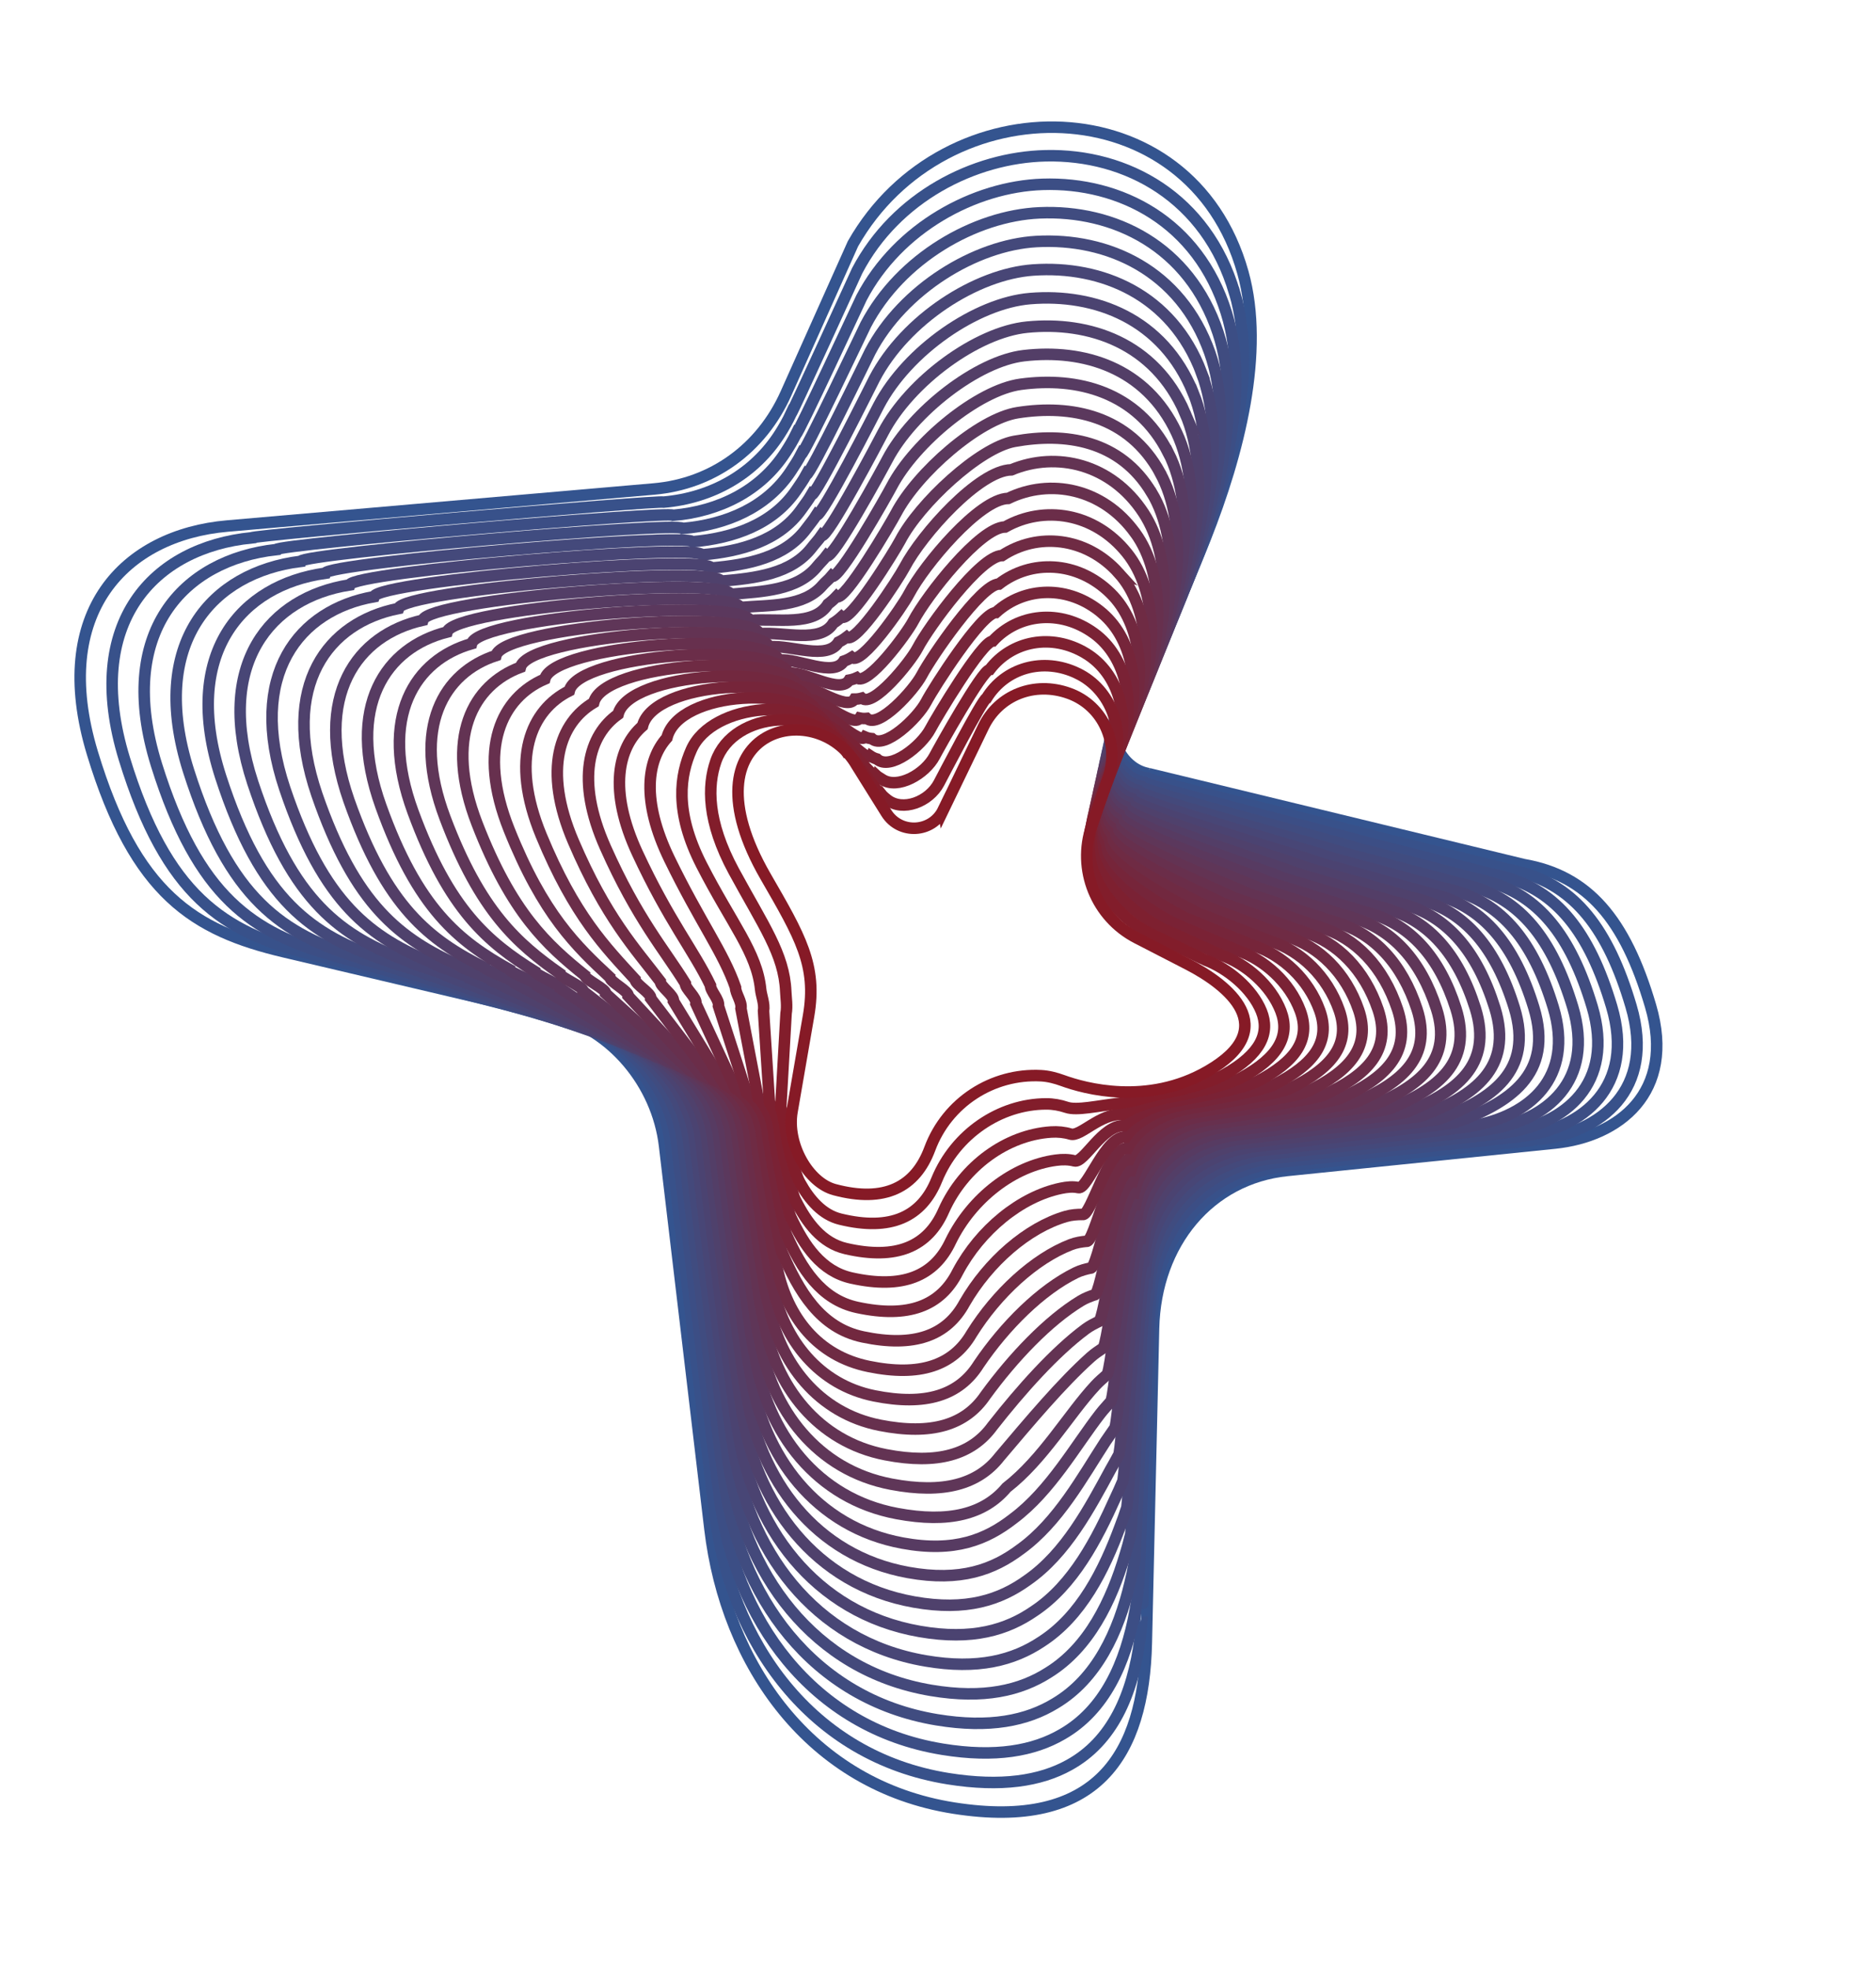 <svg width="163" height="171" viewBox="0 0 163 171" fill="none" xmlns="http://www.w3.org/2000/svg">
<path d="M99.789 67.195L132.388 75.095C137.944 76.055 141.195 79.828 143.411 87.369C145.628 94.912 140.615 98.719 135.108 99.282L111.831 101.661C105.141 102.345 100.399 107.952 100.227 115.38L99.599 142.708C99.376 152.41 95.35 159.007 82.877 157.044C70.403 155.081 63.085 144.614 61.685 132.795L57.742 99.508C57.103 94.105 53.076 89.36 48.147 88.198L24.681 82.671C16.868 80.83 11.745 77.672 8.03 65.414C4.317 53.154 10.832 46.465 19.758 45.689L56.819 42.471C61.909 42.029 66.148 38.963 68.293 34.171L74.11 21.174C82.074 7.161 103.443 7.414 107.99 23.664C111.837 37.412 98.9 59.005 97.539 61.223C97.464 61.344 97.379 61.455 97.297 61.569C95.889 63.48 97.299 66.762 99.794 67.195L99.789 67.195Z" stroke="#34548F" stroke-miterlimit="10"/>
<path d="M107.268 25.405C109.482 32.86 106.51 42.81 103.196 50.446C100.685 56.206 97.97 60.806 97.408 61.725C97.337 61.843 97.254 61.951 97.174 62.062C95.819 63.924 97.156 67.096 99.534 67.549C99.539 67.683 119.813 72.703 119.938 72.768L130.978 75.497C131.357 75.562 131.748 75.651 132.105 75.747C136.816 76.99 139.724 80.645 141.717 87.394C143.862 94.651 139.062 98.366 133.669 98.988C133.605 99.024 111.371 101.317 111.307 101.327C104.916 102.303 100.3 107.335 100.084 114.404C99.979 114.4 99.296 140.4 99.251 140.384C99.207 141.042 99.14 141.687 99.058 142.321C98.418 147.203 96.633 151.244 92.895 153.303C90.391 154.694 86.995 155.227 82.38 154.489C70.457 152.58 63.439 142.598 62.074 131.293C62.046 131.25 58.271 99.497 58.265 99.443C57.692 94.268 53.818 89.728 49.128 88.599L31.106 83.942C31.112 83.909 26.855 82.874 26.855 82.844C19.417 80.935 14.466 77.809 10.811 65.926C7.167 54.066 13.348 47.551 21.874 46.712C21.931 46.482 57.534 43.41 57.652 43.614C61.856 43.249 65.542 41.181 67.787 37.635C68.127 37.097 68.448 36.533 68.727 35.935C68.79 35.993 74.433 23.598 74.477 23.515C77.836 17.111 84.624 13.671 90.853 13.53C97.914 13.369 104.832 17.168 107.263 25.405L107.268 25.405Z" stroke="#38518A" stroke-miterlimit="10"/>
<path d="M106.548 27.148C108.802 34.285 106.048 43.902 102.849 51.304C100.463 56.778 97.811 61.352 97.279 62.228C97.211 62.342 97.132 62.448 97.055 62.557C95.753 64.371 97.017 67.43 99.279 67.908C99.289 68.177 118.63 73.077 118.881 73.206L129.572 75.902C129.933 75.965 130.324 76.059 130.663 76.15C135.233 77.368 138.098 80.922 140.031 87.419C142.102 94.393 137.517 98.01 132.236 98.692C132.107 98.767 110.917 100.971 110.791 100.991C104.656 101.931 100.209 106.714 99.947 113.428C99.736 113.418 98.997 138.091 98.909 138.059C98.837 138.674 98.742 139.278 98.632 139.878C97.795 144.499 95.959 148.53 92.294 150.629C89.821 152.069 86.495 152.682 81.892 151.932C70.518 150.08 63.8 140.584 62.468 129.791C62.41 129.704 58.806 99.482 58.793 99.377C58.245 94.436 54.567 90.096 50.115 88.996L33.066 84.157C33.077 84.091 29.037 83.076 29.037 83.016C21.973 81.038 17.199 77.945 13.599 66.439C10.024 54.975 15.871 48.638 23.998 47.735C24.112 47.275 58.257 44.352 58.492 44.758C62.486 44.41 66.083 42.633 68.251 39.285C68.577 38.783 68.894 38.261 69.169 37.7C69.296 37.816 74.768 26.024 74.855 25.859C78.046 19.776 84.67 16.206 90.584 16.012C97.362 15.788 104.087 19.269 106.548 27.148Z" stroke="#3C4E85" stroke-miterlimit="10"/>
<path d="M105.829 28.889C108.105 35.712 105.605 45 102.503 52.161C100.256 57.35 97.653 61.899 97.152 62.729C97.084 62.841 97.011 62.943 96.937 63.048C95.687 64.815 96.88 67.763 99.024 68.261C99.04 68.664 117.447 73.445 117.824 73.639L128.165 76.302C128.508 76.361 128.897 76.46 129.22 76.548C133.646 77.739 136.47 81.195 138.339 87.44C140.337 94.132 135.966 97.653 130.798 98.391C130.605 98.503 110.458 100.621 110.268 100.651C104.39 101.555 100.111 106.091 99.803 112.448C99.487 112.433 98.692 135.778 98.56 135.73C98.46 136.301 98.334 136.864 98.2 137.432C97.171 141.793 95.281 145.812 91.686 147.95C89.241 149.44 85.987 150.133 81.394 149.372C70.572 147.581 64.154 138.565 62.856 128.286C62.771 128.155 59.334 99.468 59.317 99.308C58.795 94.598 55.311 90.461 51.098 89.393L35.024 84.373C35.041 84.273 31.217 83.278 31.217 83.189C24.527 81.141 19.928 78.079 16.384 66.95C12.879 55.885 18.394 49.723 26.12 48.757C26.29 48.07 58.979 45.291 59.33 45.899C63.114 45.57 66.621 44.079 68.712 40.931C69.023 40.463 69.337 39.982 69.608 39.462C69.798 39.636 75.098 28.444 75.227 28.197C78.25 22.433 84.71 18.734 90.313 18.487C96.811 18.203 103.321 21.369 105.827 28.885L105.829 28.889Z" stroke="#404C80" stroke-miterlimit="10"/>
<path d="M105.111 30.63C107.421 37.137 105.151 46.093 102.158 53.02C100.039 57.922 97.495 62.447 97.026 63.231C96.96 63.339 96.889 63.44 96.819 63.543C95.624 65.263 96.742 68.097 98.77 68.62C98.792 69.156 116.264 73.819 116.765 74.078L126.756 76.709C127.079 76.764 127.472 76.869 127.775 76.954C132.06 78.119 134.842 81.474 136.649 87.468C138.574 93.874 134.416 97.301 129.363 98.1C129.104 98.249 110.003 100.278 109.749 100.317C104.125 101.187 100.016 105.472 99.665 111.475C99.245 111.455 98.394 133.474 98.215 133.41C98.088 133.937 97.933 134.458 97.773 134.995C96.55 139.093 94.611 143.101 91.085 145.28C88.665 146.819 85.487 147.591 80.906 146.821C70.633 145.091 64.517 136.554 63.252 126.788C63.14 126.616 59.871 99.46 59.847 99.249C59.351 94.774 56.061 90.834 52.087 89.798L36.986 84.595C37.009 84.462 33.399 83.486 33.402 83.369C27.086 81.253 22.662 78.225 19.176 67.471C15.741 56.802 20.922 50.818 28.247 49.789C28.474 48.872 59.704 46.24 60.173 47.052C63.748 46.741 67.164 45.537 69.177 42.591C69.473 42.158 69.786 41.719 70.051 41.236C70.305 41.469 75.433 30.878 75.606 30.548C78.463 25.105 84.759 21.273 90.047 20.978C96.268 20.632 102.573 23.482 105.114 30.636L105.111 30.63Z" stroke="#44497B" stroke-miterlimit="10"/>
<path d="M104.392 32.37C106.739 38.56 104.695 47.184 101.813 53.874C99.823 58.49 97.34 62.99 96.897 63.73C96.834 63.833 96.766 63.932 96.699 64.031C95.556 65.703 96.603 68.427 98.514 68.972C98.542 69.642 115.079 74.186 115.707 74.509L125.347 77.108C125.651 77.159 126.045 77.271 126.332 77.35C130.474 78.488 133.215 81.745 134.958 87.486C136.809 93.608 132.865 96.938 127.925 97.797C127.604 97.983 109.545 99.925 109.229 99.973C103.861 100.808 99.92 104.844 99.523 110.491C98.998 110.467 98.093 131.158 97.869 131.077C97.714 131.561 97.529 132.04 97.343 132.543C95.927 136.377 93.94 140.375 90.479 142.598C88.081 144.19 84.982 145.041 80.412 144.257C70.687 142.592 64.872 134.533 63.642 125.278C63.5 125.063 60.4 99.438 60.373 99.175C59.903 94.931 56.807 91.193 53.072 90.189L38.942 84.805C38.971 84.638 35.578 83.681 35.58 83.535C29.641 81.349 25.39 78.353 21.96 67.976C18.593 57.707 23.442 51.896 30.368 50.804C30.651 49.657 60.425 47.173 61.01 48.187C64.373 47.894 67.7 46.976 69.638 44.233C69.919 43.834 70.229 43.438 70.491 42.992C70.81 43.282 75.765 33.294 75.981 32.883C78.668 27.759 84.805 23.793 89.778 23.45C95.723 23.041 101.823 25.574 104.396 32.37L104.392 32.37Z" stroke="#484676" stroke-miterlimit="10"/>
<path d="M103.673 34.112C106.054 39.986 104.24 48.28 101.467 54.732C99.607 59.062 97.182 63.538 96.77 64.232C96.711 64.333 96.646 64.428 96.58 64.526C95.49 66.151 96.464 68.761 98.256 69.33C98.289 70.135 113.894 74.558 114.647 74.946L123.938 77.512C124.224 77.561 124.62 77.677 124.888 77.752C128.888 78.865 131.589 82.022 133.267 87.509C135.045 93.348 131.093 95.789 126.488 97.499C126.069 97.654 109.086 99.577 108.707 99.636C103.594 100.433 99.823 104.224 99.38 109.513C98.749 109.484 97.787 128.85 97.521 128.751C97.338 129.191 97.125 129.629 96.911 130.101C95.305 133.67 93.272 137.655 89.87 139.924C87.492 141.569 84.475 142.495 79.913 141.701C70.737 140.104 65.224 132.516 64.028 123.775C63.859 123.516 60.928 99.425 60.893 99.109C60.448 95.098 57.548 91.561 54.052 90.587L40.895 85.019C40.929 84.82 37.752 83.883 37.754 83.707C32.19 81.452 28.114 78.489 24.742 68.488C21.444 58.615 25.96 52.982 32.484 51.827C32.825 50.451 61.139 48.112 61.842 49.33C64.996 49.056 68.231 48.423 70.092 45.884C70.361 45.52 70.666 45.166 70.923 44.761C71.306 45.109 76.089 35.722 76.347 35.228C78.868 30.425 84.842 26.32 89.498 25.934C95.173 25.464 101.06 27.68 103.67 34.114L103.673 34.112Z" stroke="#4B4371" stroke-miterlimit="10"/>
<path d="M102.953 35.851C105.368 41.409 103.784 49.37 101.12 55.588C99.388 59.631 97.024 64.082 96.641 64.732C96.583 64.83 96.522 64.923 96.462 65.017C95.426 66.593 96.326 69.094 98.002 69.686C98.039 70.622 112.71 74.928 113.587 75.38L122.528 77.913C122.794 77.959 123.192 78.082 123.442 78.152C127.299 79.237 129.958 82.297 131.574 87.533C133.28 93.088 129.546 95.491 125.05 97.204C124.563 97.39 108.626 99.23 108.185 99.3C103.329 100.061 99.728 103.602 99.239 108.536C98.504 108.502 97.486 126.541 97.173 126.427C96.963 126.823 96.719 127.218 96.48 127.658C94.687 130.96 92.606 134.93 89.265 137.249C86.905 138.95 83.971 139.951 79.422 139.145C70.794 137.616 65.584 130.501 64.421 122.275C64.224 121.972 61.461 99.416 61.421 99.045C61.004 95.267 58.297 91.931 55.039 90.988L42.854 85.239C42.894 85.006 39.933 84.09 39.938 83.882C34.747 81.558 30.845 78.628 27.53 69.002C24.303 59.528 28.485 54.07 34.609 52.852C35.008 51.247 61.864 49.054 62.684 50.474C65.627 50.219 68.772 49.868 70.558 47.535C70.813 47.203 71.113 46.893 71.368 46.526C71.814 46.932 76.426 38.148 76.728 37.569C79.079 33.087 84.894 28.844 89.236 28.415C94.642 27.88 100.317 29.782 102.958 35.856L102.953 35.851Z" stroke="#4F416C" stroke-miterlimit="10"/>
<path d="M102.235 37.593C104.687 42.835 103.329 50.463 100.774 56.446C99.171 60.201 96.866 64.629 96.514 65.234C96.459 65.329 96.401 65.419 96.344 65.51C95.361 67.04 96.188 69.426 97.747 70.04C97.789 71.111 111.526 75.298 112.53 75.814L121.121 78.315C121.367 78.357 121.765 78.484 121.997 78.549C125.714 79.609 128.331 82.568 129.883 87.551C131.515 92.823 128.003 95.187 123.612 96.901C123.056 97.118 108.17 98.877 107.662 98.956C103.062 99.682 99.629 102.973 99.095 107.552C98.254 107.513 97.181 124.225 96.824 124.094C96.586 124.446 96.314 124.8 96.048 125.208C94.071 128.243 91.945 132.199 88.657 134.567C86.31 136.326 83.464 137.398 78.924 136.581C70.844 135.125 65.935 128.48 64.808 120.764C64.583 120.418 61.989 99.393 61.942 98.971C61.551 95.425 59.037 92.29 56.019 91.378L44.807 85.446C44.853 85.18 42.109 84.282 42.112 84.046C37.296 81.653 33.57 78.756 30.313 69.506C27.156 60.43 31.003 55.148 36.728 53.869C37.181 52.035 62.581 49.99 63.518 51.612C66.251 51.374 69.301 51.304 71.016 49.179C71.255 48.881 71.555 48.614 71.802 48.286C72.313 48.752 76.752 40.566 77.097 39.908C79.282 35.746 84.936 31.359 88.959 30.892C94.102 30.295 99.56 31.881 102.235 37.593Z" stroke="#533E67" stroke-miterlimit="10"/>
<path d="M101.517 39.335C104.006 44.261 102.875 51.556 100.429 57.304C98.952 60.773 96.71 65.176 96.385 65.738C96.333 65.828 96.279 65.916 96.224 66.006C95.293 67.488 96.048 69.764 97.491 70.4C97.538 71.605 110.343 75.672 111.469 76.254L119.71 78.723C119.938 78.763 120.338 78.894 120.55 78.956C124.125 79.988 126.699 82.849 128.189 87.581C129.747 92.569 126.458 94.892 122.172 96.611C121.55 96.86 107.708 98.536 107.139 98.625C102.795 99.314 99.531 102.359 98.95 106.58C98.005 106.537 96.877 121.921 96.475 121.774C96.209 122.082 95.909 122.393 95.615 122.769C93.458 125.536 91.284 129.478 88.049 131.897C85.714 133.717 82.957 134.86 78.428 134.029C70.896 132.648 66.291 126.469 65.198 119.265C64.943 118.876 62.518 99.385 62.465 98.909C62.099 95.596 59.779 92.662 57 91.782L46.762 85.667C46.814 85.368 44.286 84.488 44.29 84.223C39.85 81.76 36.279 78.903 33.095 70.022C29.989 61.349 33.523 56.238 38.847 54.895C39.357 52.832 63.3 50.932 64.354 52.758C66.876 52.539 69.837 52.746 71.474 50.833C71.702 50.567 71.995 50.345 72.239 50.054C72.814 50.578 77.079 42.995 77.469 42.253C79.483 38.411 84.981 33.878 88.684 33.376C93.569 32.716 98.807 33.985 101.511 39.338L101.517 39.335Z" stroke="#573B62" stroke-miterlimit="10"/>
<path d="M100.798 41.075C103.325 45.685 102.421 52.648 100.085 58.159C98.736 61.34 96.555 65.723 96.259 66.235C96.208 66.324 96.159 66.408 96.106 66.493C95.23 67.927 95.911 70.091 97.237 70.75C97.291 72.088 109.159 76.037 110.413 76.682L118.305 79.118C118.513 79.155 118.914 79.292 119.109 79.349C122.542 80.356 125.076 83.116 126.502 87.596C127.988 92.3 124.921 94.583 120.741 96.305C120.052 96.588 107.258 98.178 106.625 98.279C102.537 98.932 99.442 101.728 98.817 105.593C97.766 105.544 96.582 119.6 96.137 119.438C95.843 119.702 95.514 119.972 95.195 120.316C92.862 122.818 90.64 126.737 87.451 129.212C85.531 131.503 82.46 132.306 77.942 131.462C70.958 130.158 66.656 124.443 65.594 117.752C65.312 117.319 63.055 99.36 62.997 98.832C62.657 95.75 60.531 93.019 57.992 92.168L48.726 85.871C48.784 85.538 46.471 84.678 46.476 84.384C42.41 81.852 39.013 79.026 35.889 70.523C32.851 62.249 36.052 57.313 40.977 55.906C41.544 53.613 64.031 51.861 65.201 53.889C67.515 53.688 70.728 54.432 71.945 52.469C72.2 52.28 72.449 52.059 72.688 51.806C73.325 52.389 77.419 45.408 77.851 44.582C79.699 41.061 85.037 36.373 88.424 35.844C93.057 35.12 98.067 36.076 100.801 41.068L100.798 41.075Z" stroke="#5B385D" stroke-miterlimit="10"/>
<path d="M100.081 42.817C102.645 47.111 101.969 53.742 99.741 59.017C98.518 61.911 96.4 66.27 96.134 66.737C96.086 66.823 96.038 66.905 95.991 66.987C95.167 68.373 95.776 70.426 96.984 71.109C97.043 72.581 107.977 76.411 109.357 77.12L116.899 79.524C117.089 79.556 117.49 79.701 117.667 79.754C120.958 80.735 123.449 83.395 124.813 87.624C126.225 92.044 123.382 94.287 119.306 96.012C118.552 96.33 106.801 97.834 106.105 97.946C102.272 98.565 99.346 101.11 98.676 104.62C97.52 104.567 96.28 117.295 95.789 117.118C95.467 117.339 95.112 117.566 94.762 117.88C92.257 120.117 89.45 123.464 86.844 126.542C84.986 128.927 81.956 129.766 77.447 128.912C71.009 127.69 67.01 122.436 65.984 116.256C65.673 115.779 63.584 99.354 63.52 98.773C63.206 95.926 61.275 93.394 58.974 92.575L50.681 86.095C50.744 85.729 48.647 84.889 48.652 84.565C44.961 81.964 41.737 79.173 38.67 71.043C35.7 63.167 38.571 58.406 43.093 56.938C43.718 54.417 64.744 52.809 66.031 55.039C68.133 54.856 71.292 55.911 72.397 54.128C72.642 53.977 72.885 53.793 73.118 53.579C73.82 54.219 77.742 47.839 78.219 46.933C79.897 43.731 85.08 38.886 88.146 38.333C92.533 37.541 97.311 38.187 100.076 42.817L100.081 42.817Z" stroke="#5F3658" stroke-miterlimit="10"/>
<path d="M99.36 44.556C101.965 48.536 101.51 54.835 99.393 59.873C98.298 62.479 96.242 66.816 96.004 67.238C95.959 67.319 95.915 67.399 95.869 67.478C95.099 68.819 95.634 70.757 96.726 71.464C96.79 73.07 106.792 76.78 108.295 77.556L115.486 79.927C115.657 79.956 116.059 80.108 116.219 80.155C119.369 81.11 121.816 83.671 123.118 87.646C124.456 91.783 121.839 93.985 117.866 95.715C117.046 96.071 106.341 97.485 105.581 97.607C102.003 98.189 99.247 100.488 98.53 103.641C97.269 103.583 95.973 114.985 95.438 114.79C95.089 114.967 94.708 115.154 94.328 115.433C91.656 117.411 88.731 120.688 86.235 123.865C84.437 126.345 81.448 127.223 76.95 126.352C71.059 125.214 67.363 120.415 66.373 114.751C66.034 114.233 64.115 99.339 64.045 98.704C63.757 96.088 62.019 93.757 59.958 92.969L52.637 86.307C52.707 85.91 50.826 85.088 50.831 84.733C47.513 82.064 44.463 79.305 41.456 71.552C38.556 64.074 41.093 59.489 45.216 57.956C45.898 55.205 65.467 53.745 66.872 56.177C68.764 56.012 71.865 57.378 72.861 55.772C73.096 55.66 73.331 55.514 73.559 55.339C74.324 56.038 78.075 50.26 78.594 49.27C80.106 46.389 85.073 40.847 87.876 40.807C91.788 39.18 96.565 40.281 99.358 44.553L99.36 44.556Z" stroke="#633353" stroke-miterlimit="10"/>
<path d="M98.642 46.297C101.285 49.959 101.056 55.926 99.047 60.73C98.078 63.048 96.086 67.362 95.877 67.739C95.835 67.816 95.795 67.894 95.752 67.971C95.036 69.263 95.5 71.09 96.472 71.819C96.541 73.559 105.609 77.15 107.239 77.99L114.079 80.329C114.232 80.355 114.636 80.511 114.776 80.555C117.784 81.483 120.191 83.945 121.429 87.67C122.694 91.522 120.303 93.683 116.43 95.418C115.546 95.813 105.882 97.135 105.06 97.27C101.738 97.816 99.15 99.867 98.39 102.663C97.023 102.599 95.672 112.676 95.093 112.463C94.716 112.596 94.309 112.742 93.9 112.99C91.06 114.71 88.018 117.918 85.631 121.189C83.894 123.764 80.943 124.679 76.456 123.795C71.111 122.74 67.721 118.399 66.762 113.247C66.396 112.686 64.643 99.325 64.568 98.637C64.305 96.254 62.763 94.124 60.942 93.367L54.593 86.523C54.669 86.093 53.002 85.289 53.009 84.906C50.066 82.168 47.192 79.442 44.239 72.064C41.408 64.986 43.611 60.575 47.334 58.98C48.071 56 66.184 54.687 67.704 57.321C69.387 57.176 72.431 58.85 73.318 57.423C73.544 57.347 73.77 57.242 73.995 57.104C74.823 57.861 78.402 52.684 78.963 51.612C80.308 49.05 85.108 43.322 87.601 43.29C91.226 41.536 95.814 42.384 98.636 46.295L98.642 46.297Z" stroke="#67304E" stroke-miterlimit="10"/>
<path d="M97.923 48.037C100.609 51.383 100.601 57.018 98.702 61.587C97.859 63.618 95.931 67.909 95.749 68.241C95.707 68.315 95.671 68.391 95.633 68.465C94.969 69.708 95.361 71.423 96.217 72.176C96.292 74.051 104.425 77.522 106.182 78.426L112.673 80.735C112.806 80.758 113.212 80.921 113.334 80.96C116.202 81.861 118.564 84.224 119.74 87.695C120.933 91.265 118.768 93.383 114.995 95.122C114.05 95.558 105.427 96.787 104.542 96.934C101.476 97.444 99.056 99.245 98.251 101.686C96.779 101.618 95.373 110.367 94.749 110.139C94.344 110.228 93.911 110.333 93.473 110.546C90.466 112.013 87.305 115.145 85.03 118.514C83.356 121.184 80.444 122.137 75.966 121.238C71.165 120.272 68.08 116.384 67.157 111.743C66.762 111.138 65.179 99.31 65.097 98.572C64.862 96.423 63.513 94.493 61.928 93.766L56.552 86.74C56.632 86.277 55.183 85.492 55.191 85.079C52.625 82.27 49.925 79.578 47.03 72.576C44.268 65.894 46.139 61.661 49.462 60.002C50.255 56.793 66.91 55.626 68.549 58.464C70.021 58.334 73.011 60.32 73.785 59.073C74 59.035 74.221 58.968 74.439 58.87C75.332 59.683 78.737 55.108 79.344 53.955C80.52 51.714 85.157 45.799 87.338 45.77C90.677 43.889 95.076 44.488 97.923 48.037Z" stroke="#6B2D49" stroke-miterlimit="10"/>
<path d="M97.204 49.779C99.93 52.808 100.146 58.111 98.357 62.444C97.637 64.187 95.777 68.456 95.623 68.742C95.585 68.814 95.551 68.886 95.515 68.957C94.903 70.153 95.222 71.755 95.962 72.53C96.041 74.54 103.242 77.891 105.121 78.859L111.264 81.135C111.377 81.154 111.784 81.323 111.889 81.357C114.615 82.233 116.941 84.492 118.048 87.717C119.154 90.942 117.231 93.078 113.557 94.824C112.55 95.304 104.969 96.435 104.021 96.596C101.212 97.07 98.963 98.623 98.109 100.708C96.533 100.635 95.07 108.057 94.401 107.813C93.968 107.858 93.507 107.924 93.042 108.103C89.867 109.323 86.587 112.374 84.422 115.839C82.81 118.603 79.937 119.598 75.472 118.682C71.006 117.765 68.437 114.369 67.547 110.24C67.123 109.592 65.709 99.296 65.624 98.505C65.415 96.587 64.26 94.859 62.915 94.164L58.514 86.956C58.6 86.461 57.367 85.695 57.376 85.252C55.183 82.374 52.659 79.713 49.819 73.088C47.127 66.805 48.663 62.748 51.586 61.026C52.436 57.586 67.633 56.568 69.388 59.608C70.649 59.498 73.583 61.793 74.248 60.723C74.453 60.724 74.666 60.696 74.881 60.637C75.839 61.509 79.073 57.536 79.721 56.299C80.729 54.377 85.2 48.279 87.068 48.253C90.122 46.245 94.335 46.589 97.207 49.78L97.204 49.779Z" stroke="#6F2B44" stroke-miterlimit="10"/>
<path d="M96.486 51.519C99.256 54.23 99.692 59.202 98.012 63.3C97.416 64.754 95.622 69.003 95.495 69.241C95.459 69.309 95.429 69.378 95.397 69.447C94.84 70.596 95.085 72.087 95.706 72.885C95.793 75.028 102.057 78.261 104.062 79.293L109.855 81.537C109.95 81.554 110.357 81.728 110.444 81.758C113.031 82.609 115.312 84.767 116.357 87.738C117.401 90.71 115.698 92.771 112.12 94.525C111.051 95.049 104.509 96.083 103.498 96.255C100.943 96.695 98.864 97.997 97.966 99.725C96.285 99.648 94.767 105.743 94.053 105.482C93.593 105.483 93.107 105.512 92.612 105.655C89.269 106.628 85.873 109.598 83.815 113.159C82.265 116.017 79.432 117.054 74.976 116.12C71.263 115.34 69.4 112.147 67.935 108.733C67.608 107.973 66.238 99.278 66.144 98.434C65.96 96.749 65 95.221 63.894 94.557L60.465 87.168C60.556 86.638 59.54 85.893 59.548 85.419C57.73 82.473 55.382 79.845 52.6 73.596C49.98 67.71 51.181 63.829 53.703 62.044C54.611 58.376 68.35 57.501 70.222 60.745C71.275 60.654 74.151 63.259 74.704 62.368C74.899 62.408 75.104 62.417 75.317 62.397C76.337 63.326 79.398 59.956 80.09 58.636C80.93 57.036 85.236 50.75 86.795 50.728C89.562 48.592 93.589 48.684 96.485 51.517L96.486 51.519Z" stroke="#72283F" stroke-miterlimit="10"/>
<path d="M95.769 53.261C98.585 55.651 99.24 60.297 97.668 64.158C97.195 65.322 95.469 69.553 95.369 69.743C95.336 69.807 95.31 69.874 95.279 69.94C94.775 71.042 94.946 72.419 95.451 73.241C95.543 75.517 100.873 78.631 103.003 79.729L108.445 81.94C108.521 81.954 108.93 82.136 109 82.158C111.447 82.983 113.685 85.041 114.665 87.761C115.644 90.481 114.165 92.464 110.682 94.226C109.553 94.798 104.048 95.728 102.977 95.915C100.677 96.318 98.767 97.373 97.823 98.746C96.037 98.663 94.493 103.33 93.706 103.154C93.227 103.046 92.705 103.101 92.179 103.21C88.666 103.938 85.153 106.824 83.209 110.481C81.721 113.434 78.924 114.517 74.482 113.559C71.314 112.877 69.63 110.159 68.327 107.228C67.971 106.425 66.768 99.262 66.672 98.365C66.514 96.912 65.748 95.585 64.881 94.951L62.425 87.379C62.522 86.817 61.721 86.091 61.73 85.588C60.286 82.572 58.114 79.977 55.386 74.104C52.837 68.616 53.703 64.911 55.826 63.061C56.791 59.164 69.071 58.438 71.061 61.884C71.901 61.81 74.722 64.726 75.166 64.013C75.351 64.091 75.55 64.138 75.756 64.157C76.84 65.145 79.729 62.377 80.466 60.974C81.138 59.693 85.279 53.221 86.525 53.205C89.007 50.941 92.848 50.776 95.767 53.254L95.769 53.261Z" stroke="#76253A" stroke-miterlimit="10"/>
<path d="M95.049 55C97.911 57.067 98.784 61.387 97.32 65.014C96.967 65.888 95.312 70.099 95.239 70.244C95.207 70.305 95.185 70.37 95.158 70.433C94.707 71.487 94.807 72.753 95.194 73.597C95.292 76.008 99.687 79.003 101.944 80.164L107.036 82.343C107.094 82.352 107.503 82.543 107.555 82.56C109.863 83.36 112.056 85.317 112.974 87.785C113.893 90.253 112.635 92.162 109.246 93.931C108.058 94.552 103.593 95.377 102.456 95.581C100.413 95.948 98.672 96.756 97.682 97.772C95.79 97.684 94.184 101.051 93.359 100.831C92.853 100.697 92.303 100.695 91.75 100.77C88.064 101.259 84.439 104.058 82.603 107.809C81.177 110.856 78.417 111.99 73.987 111.005C71.363 110.423 69.861 108.179 68.717 105.727C68.323 104.884 67.298 99.252 67.196 98.301C67.064 97.082 66.493 95.955 65.863 95.353L64.38 87.599C64.482 87.004 63.899 86.295 63.907 85.764C62.837 82.68 60.842 80.115 58.171 74.62C55.696 69.529 56.225 66.001 57.945 64.089C58.966 59.963 69.791 59.383 71.897 63.031C72.529 62.976 75.294 66.201 75.626 65.665C75.8 65.782 75.992 65.868 76.194 65.924C77.342 66.97 80.059 64.802 80.838 63.317C81.342 62.358 85.318 55.7 86.251 55.687C88.446 53.297 92.105 52.873 95.045 54.998L95.049 55Z" stroke="#7A2235" stroke-miterlimit="10"/>
<path d="M94.329 56.741C97.239 58.484 98.329 62.48 96.976 65.87C96.744 66.453 95.161 70.647 95.113 70.745C95.085 70.803 95.065 70.865 95.041 70.923C94.644 71.928 94.786 73.056 94.942 73.951C95.377 76.459 98.507 79.371 100.889 80.598L105.632 82.743C105.671 82.749 106.081 82.946 106.116 82.958C108.284 83.732 110.428 85.592 111.287 87.805C112.113 89.955 111.11 91.851 107.812 93.63C106.568 94.301 103.136 95.018 101.939 95.24C100.15 95.572 98.579 96.13 97.546 96.791C95.55 96.699 93.882 98.765 93.017 98.503C92.482 98.341 91.906 98.286 91.324 98.323C87.465 98.573 83.728 101.282 82.002 105.132C80.637 108.272 77.912 109.467 73.497 108.448C71.414 107.967 70.097 106.201 69.11 104.224C68.671 103.347 67.831 99.238 67.725 98.234C67.619 97.23 67.241 96.32 66.852 95.749L66.341 87.813C66.449 87.184 66.147 86.493 66.091 85.937C65.769 82.722 63.58 80.249 60.96 75.132C58.556 70.436 59.111 67.284 60.071 65.111C61.884 61.006 70.516 60.32 72.74 64.172C73.16 64.136 75.87 67.671 76.09 67.314C76.254 67.469 76.455 67.565 76.635 67.688C77.995 68.604 80.392 67.225 81.213 65.659C81.549 65.018 85.359 58.176 85.983 58.168C87.893 55.651 91.369 54.966 94.328 56.739L94.329 56.741Z" stroke="#7E2030" stroke-miterlimit="10"/>
<path d="M93.612 58.484C96.569 59.898 97.875 63.574 96.632 66.729C96.516 67.022 95.011 71.199 94.987 71.248C94.962 71.302 94.946 71.361 94.924 71.419C94.58 72.378 94.591 73.412 94.687 74.309C94.969 76.975 97.324 79.744 99.831 81.036L104.224 83.149C104.243 83.153 104.653 83.358 104.671 83.362C106.7 84.112 108.798 85.871 109.596 87.832C110.35 89.7 109.583 91.547 106.376 93.336C105.076 94.062 102.677 94.664 101.419 94.904C99.886 95.2 98.518 95.686 97.405 95.814C95.315 96.053 93.571 96.481 92.67 96.178C92.105 95.988 91.505 95.878 90.895 95.881C86.858 95.892 83.013 98.513 81.398 102.456C80.096 105.693 77.402 106.962 73.006 105.89C71.465 105.515 70.337 104.226 69.504 102.718C69.004 101.814 68.364 99.223 68.252 98.165C68.171 97.411 67.989 96.686 67.838 96.147L68.299 88.028C68.413 87.366 68.296 86.698 68.271 86.109C68.138 82.873 66.32 80.38 63.748 75.644C61.423 71.341 61.463 68.247 62.194 66.134C63.739 61.673 71.237 61.262 73.578 65.317C73.789 65.297 76.441 69.144 76.552 68.965C76.706 69.158 76.893 69.309 77.076 69.453C78.427 70.527 80.725 69.651 81.589 68.002C81.757 67.684 85.402 60.655 85.713 60.65C87.336 58.004 90.63 57.055 93.611 58.482L93.612 58.484Z" stroke="#821D2B" stroke-miterlimit="10"/>
<path d="M81.963 70.344L85.443 63.129C86.781 60.356 89.89 59.14 92.892 60.223C95.894 61.304 97.302 64.619 96.284 67.584L94.858 71.745C93.568 75.508 95.234 79.647 98.77 81.467L103.224 83.76C106.694 85.546 111.425 89.29 104.937 93.035C99.693 96.063 94.227 94.545 92.321 93.849C91.721 93.631 91.099 93.469 90.462 93.433C86.245 93.206 82.295 95.736 80.789 99.776C79.549 103.106 76.872 104.497 72.507 103.328C70.235 102.719 68.326 99.386 68.818 96.54L70.253 88.238C71.013 83.846 69.522 81.329 66.531 76.148C59.112 63.298 70.885 60.337 74.416 66.453L77.012 70.609C78.193 72.499 80.994 72.346 81.962 70.338L81.963 70.344Z" stroke="#861A26" stroke-miterlimit="10"/>
</svg>
